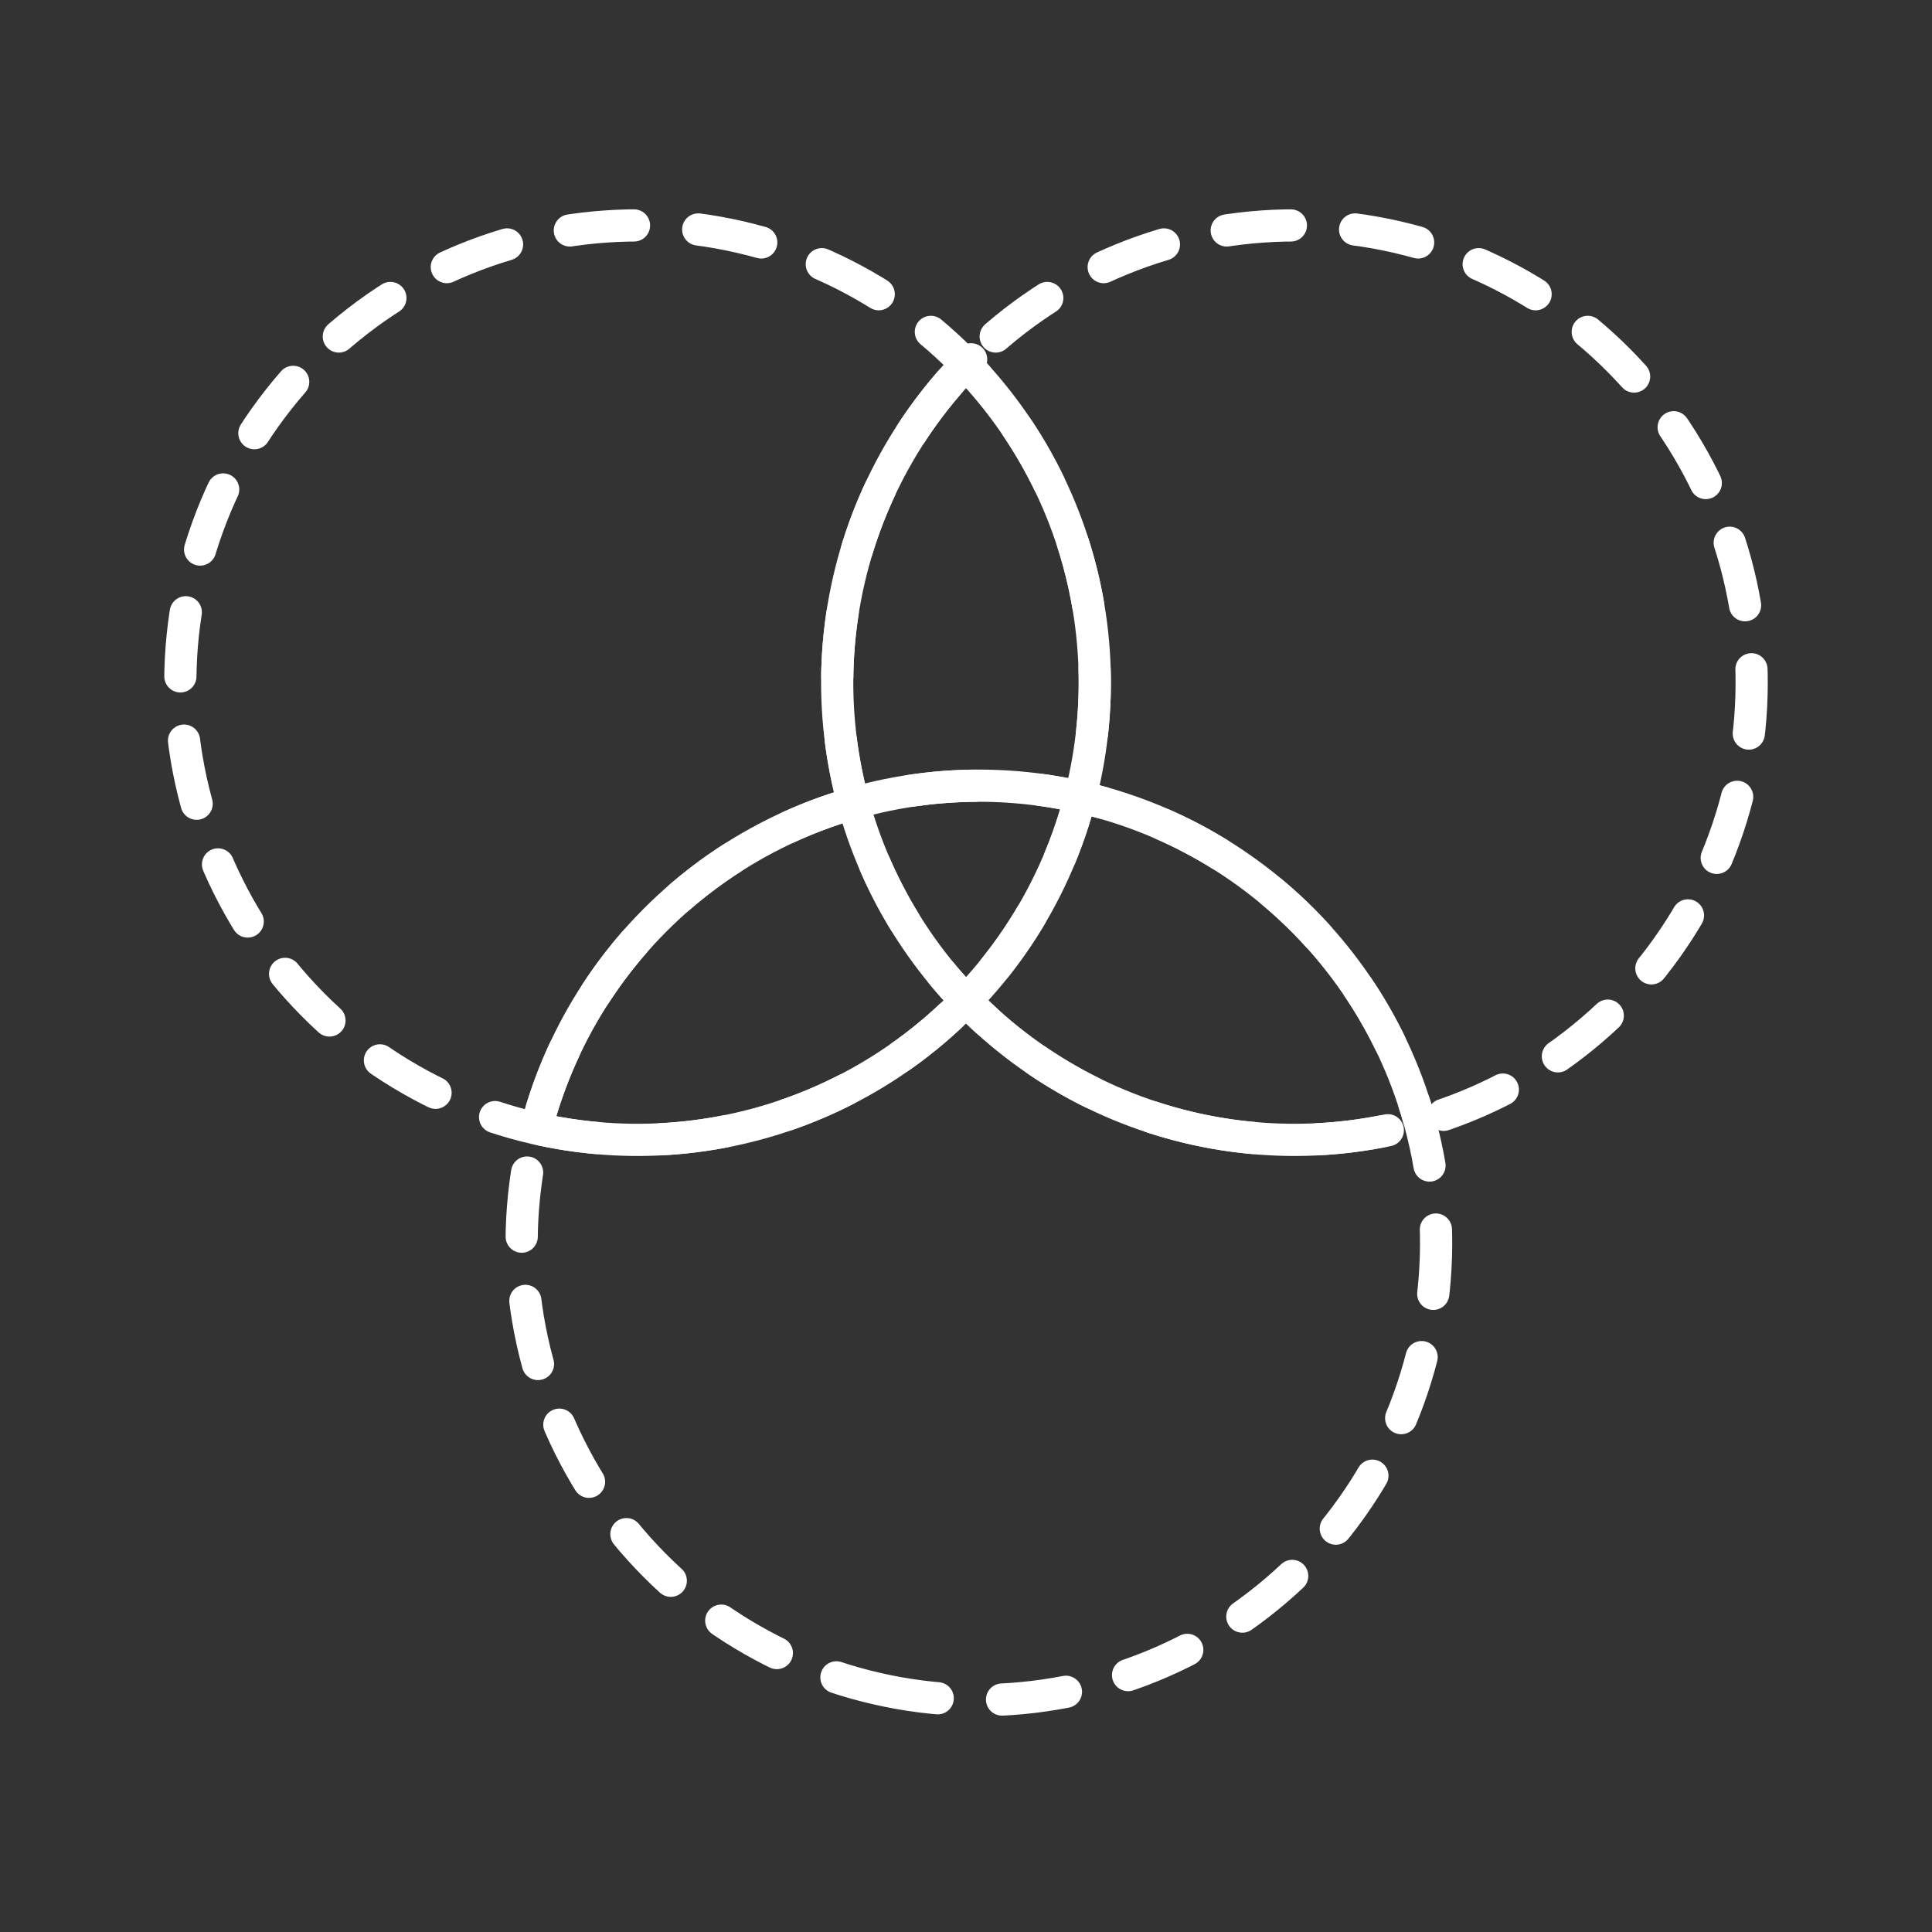 <svg width="300" height="300" viewBox="0 0 300 300" fill="none" xmlns="http://www.w3.org/2000/svg">
<rect x="0" y="0" width="300" height="300" fill="#333333" stroke="none"/>
<path d="M220.315 173.66C216.109 158.803 207.174 145.721 194.864 136.399C182.554 127.077 167.541 122.022 152.099 122C136.658 121.979 121.63 126.992 109.294 136.28C96.958 145.567 87.987 158.624 83.739 173.47" stroke="white" stroke-width="5" stroke-linecap="round"/>
<path d="M150.795 55.795C139.985 66.606 132.952 80.618 130.744 95.746C128.536 110.874 131.271 126.312 138.541 139.761C145.81 153.211 157.228 163.954 171.094 170.394C184.96 176.834 200.535 178.626 215.501 175.503" stroke="white" stroke-width="5" stroke-linecap="round"/>
<path d="M150.204 56.815C160.735 67.778 167.469 81.832 169.416 96.908C171.362 111.985 168.418 127.288 161.017 140.567C153.616 153.845 142.148 164.398 128.302 170.672C114.455 176.945 98.96 178.609 84.097 175.418" stroke="white" stroke-width="5" stroke-linecap="round"/>
<path d="M86.568 175.903C77.388 174.27 68.62 170.846 60.763 165.824C52.907 160.803 46.117 154.284 40.78 146.638C35.444 138.993 31.665 130.371 29.66 121.265C27.656 112.159 27.464 102.748 29.097 93.568C30.73 84.388 34.154 75.62 39.176 67.763C44.197 59.907 50.716 53.117 58.362 47.78C66.007 42.444 74.629 38.665 83.735 36.66C92.841 34.656 102.252 34.464 111.432 36.097C120.612 37.73 129.38 41.154 137.237 46.176C145.093 51.197 151.883 57.716 157.22 65.362C162.556 73.007 166.335 81.629 168.34 90.735C170.344 99.841 170.536 109.252 168.903 118.432C167.27 127.612 163.846 136.38 158.824 144.237C153.803 152.093 147.284 158.883 139.638 164.22C131.993 169.556 123.371 173.335 114.265 175.34C105.159 177.344 95.748 177.536 86.568 175.903L86.568 175.903Z" stroke="white" stroke-width="5" stroke-linecap="round" stroke-dasharray="10 10"/>
<path d="M139.568 262.903C130.388 261.27 121.62 257.846 113.763 252.824C105.907 247.803 99.117 241.284 93.78 233.638C88.444 225.993 84.665 217.371 82.66 208.265C80.656 199.159 80.464 189.748 82.097 180.568C83.73 171.388 87.154 162.62 92.176 154.763C97.197 146.907 103.716 140.117 111.362 134.78C119.007 129.444 127.629 125.665 136.735 123.66C145.841 121.656 155.252 121.464 164.432 123.097C173.612 124.73 182.38 128.154 190.237 133.176C198.093 138.197 204.883 144.716 210.22 152.362C215.556 160.007 219.335 168.629 221.34 177.735C223.344 186.841 223.536 196.252 221.903 205.432C220.27 214.612 216.846 223.38 211.824 231.237C206.803 239.093 200.284 245.883 192.638 251.22C184.993 256.556 176.371 260.335 167.265 262.34C158.159 264.344 148.748 264.536 139.568 262.903L139.568 262.903Z" stroke="white" stroke-width="5" stroke-linecap="round" stroke-dasharray="10 10"/>
<path d="M188.568 175.903C179.388 174.27 170.62 170.846 162.763 165.824C154.907 160.803 148.117 154.284 142.78 146.638C137.444 138.993 133.665 130.371 131.66 121.265C129.656 112.159 129.464 102.748 131.097 93.568C132.73 84.388 136.154 75.62 141.176 67.763C146.197 59.907 152.716 53.117 160.362 47.78C168.007 42.444 176.629 38.665 185.735 36.66C194.841 34.656 204.252 34.464 213.432 36.097C222.612 37.73 231.38 41.154 239.237 46.176C247.093 51.197 253.883 57.716 259.22 65.362C264.556 73.007 268.335 81.629 270.34 90.735C272.344 99.841 272.536 109.252 270.903 118.432C269.27 127.612 265.846 136.38 260.824 144.237C255.803 152.093 249.284 158.883 241.638 164.22C233.993 169.556 225.371 173.335 216.265 175.34C207.159 177.344 197.748 177.536 188.568 175.903L188.568 175.903Z" stroke="white" stroke-width="5" stroke-linecap="round" stroke-dasharray="10 10"/>
</svg>
